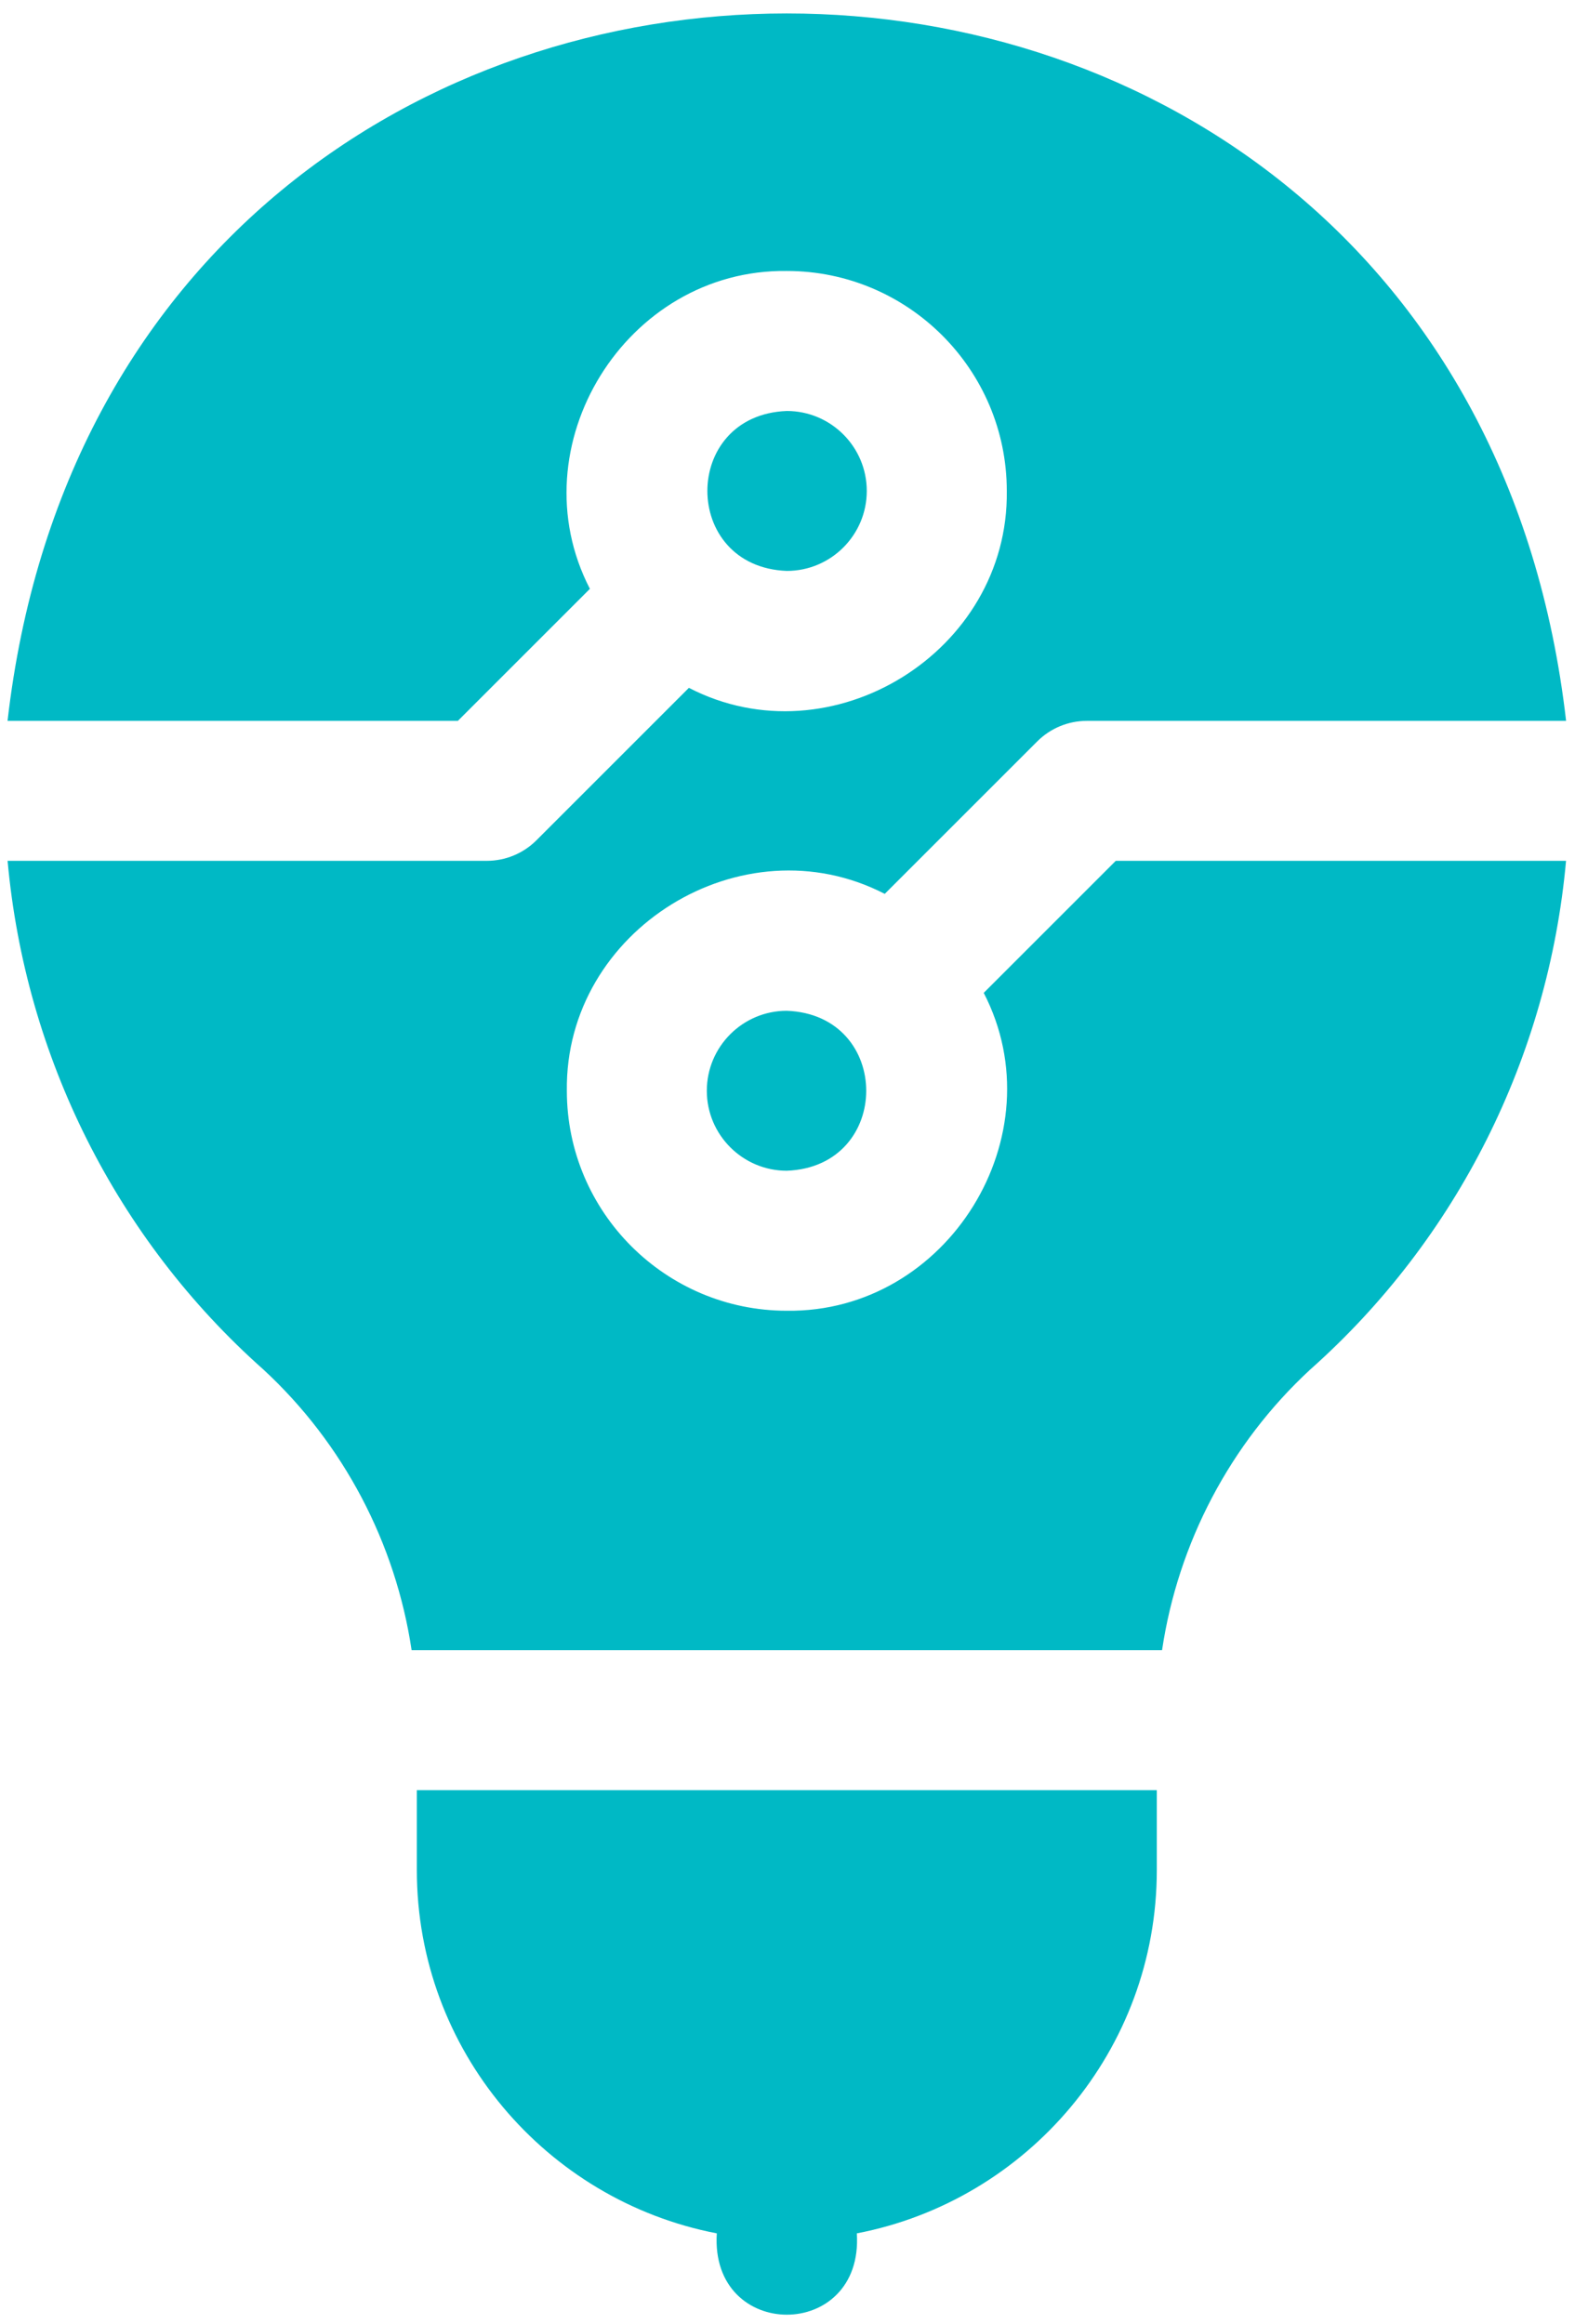 <svg width="69" height="101" viewBox="0 0 69 101" fill="none" xmlns="http://www.w3.org/2000/svg">
<path d="M48.482 37.407H68.046C67.28 45.905 63.325 53.833 56.928 59.515C53.444 62.736 51.185 67.063 50.492 71.708C50.479 71.708 17.893 71.708 17.885 71.708C17.191 67.063 14.932 62.736 11.448 59.515C5.051 53.834 1.097 45.907 0.33 37.407H21.154C21.961 37.407 22.734 37.087 23.306 36.517L29.933 29.89C36.121 33.09 43.84 28.328 43.746 21.333C43.746 16.062 39.459 11.775 34.188 11.775C27.191 11.682 22.434 19.403 25.632 25.588L19.895 31.325H0.328C5.027 -9.649 63.333 -9.677 68.048 31.325H47.222C46.415 31.325 45.642 31.646 45.071 32.216L38.443 38.843C32.255 35.645 24.537 40.405 24.63 47.4C24.63 52.67 28.917 56.958 34.188 56.958C41.185 57.051 45.943 49.33 42.744 43.145L48.482 37.407ZM18.112 81.266C18.112 89.09 23.732 95.622 31.146 97.05C30.844 101.763 37.534 101.761 37.23 97.05C44.645 95.624 50.264 89.09 50.264 81.266V77.792H18.112V81.266ZM37.662 21.333C37.662 19.417 36.103 17.859 34.188 17.859C29.584 18.034 29.587 24.635 34.188 24.809C36.105 24.809 37.662 23.25 37.662 21.335V21.333ZM30.712 47.4C30.712 49.316 32.272 50.874 34.186 50.874C38.79 50.699 38.788 44.098 34.186 43.923C32.27 43.923 30.712 45.483 30.712 47.398V47.4Z" fill="#00B9C5"/>
</svg>
